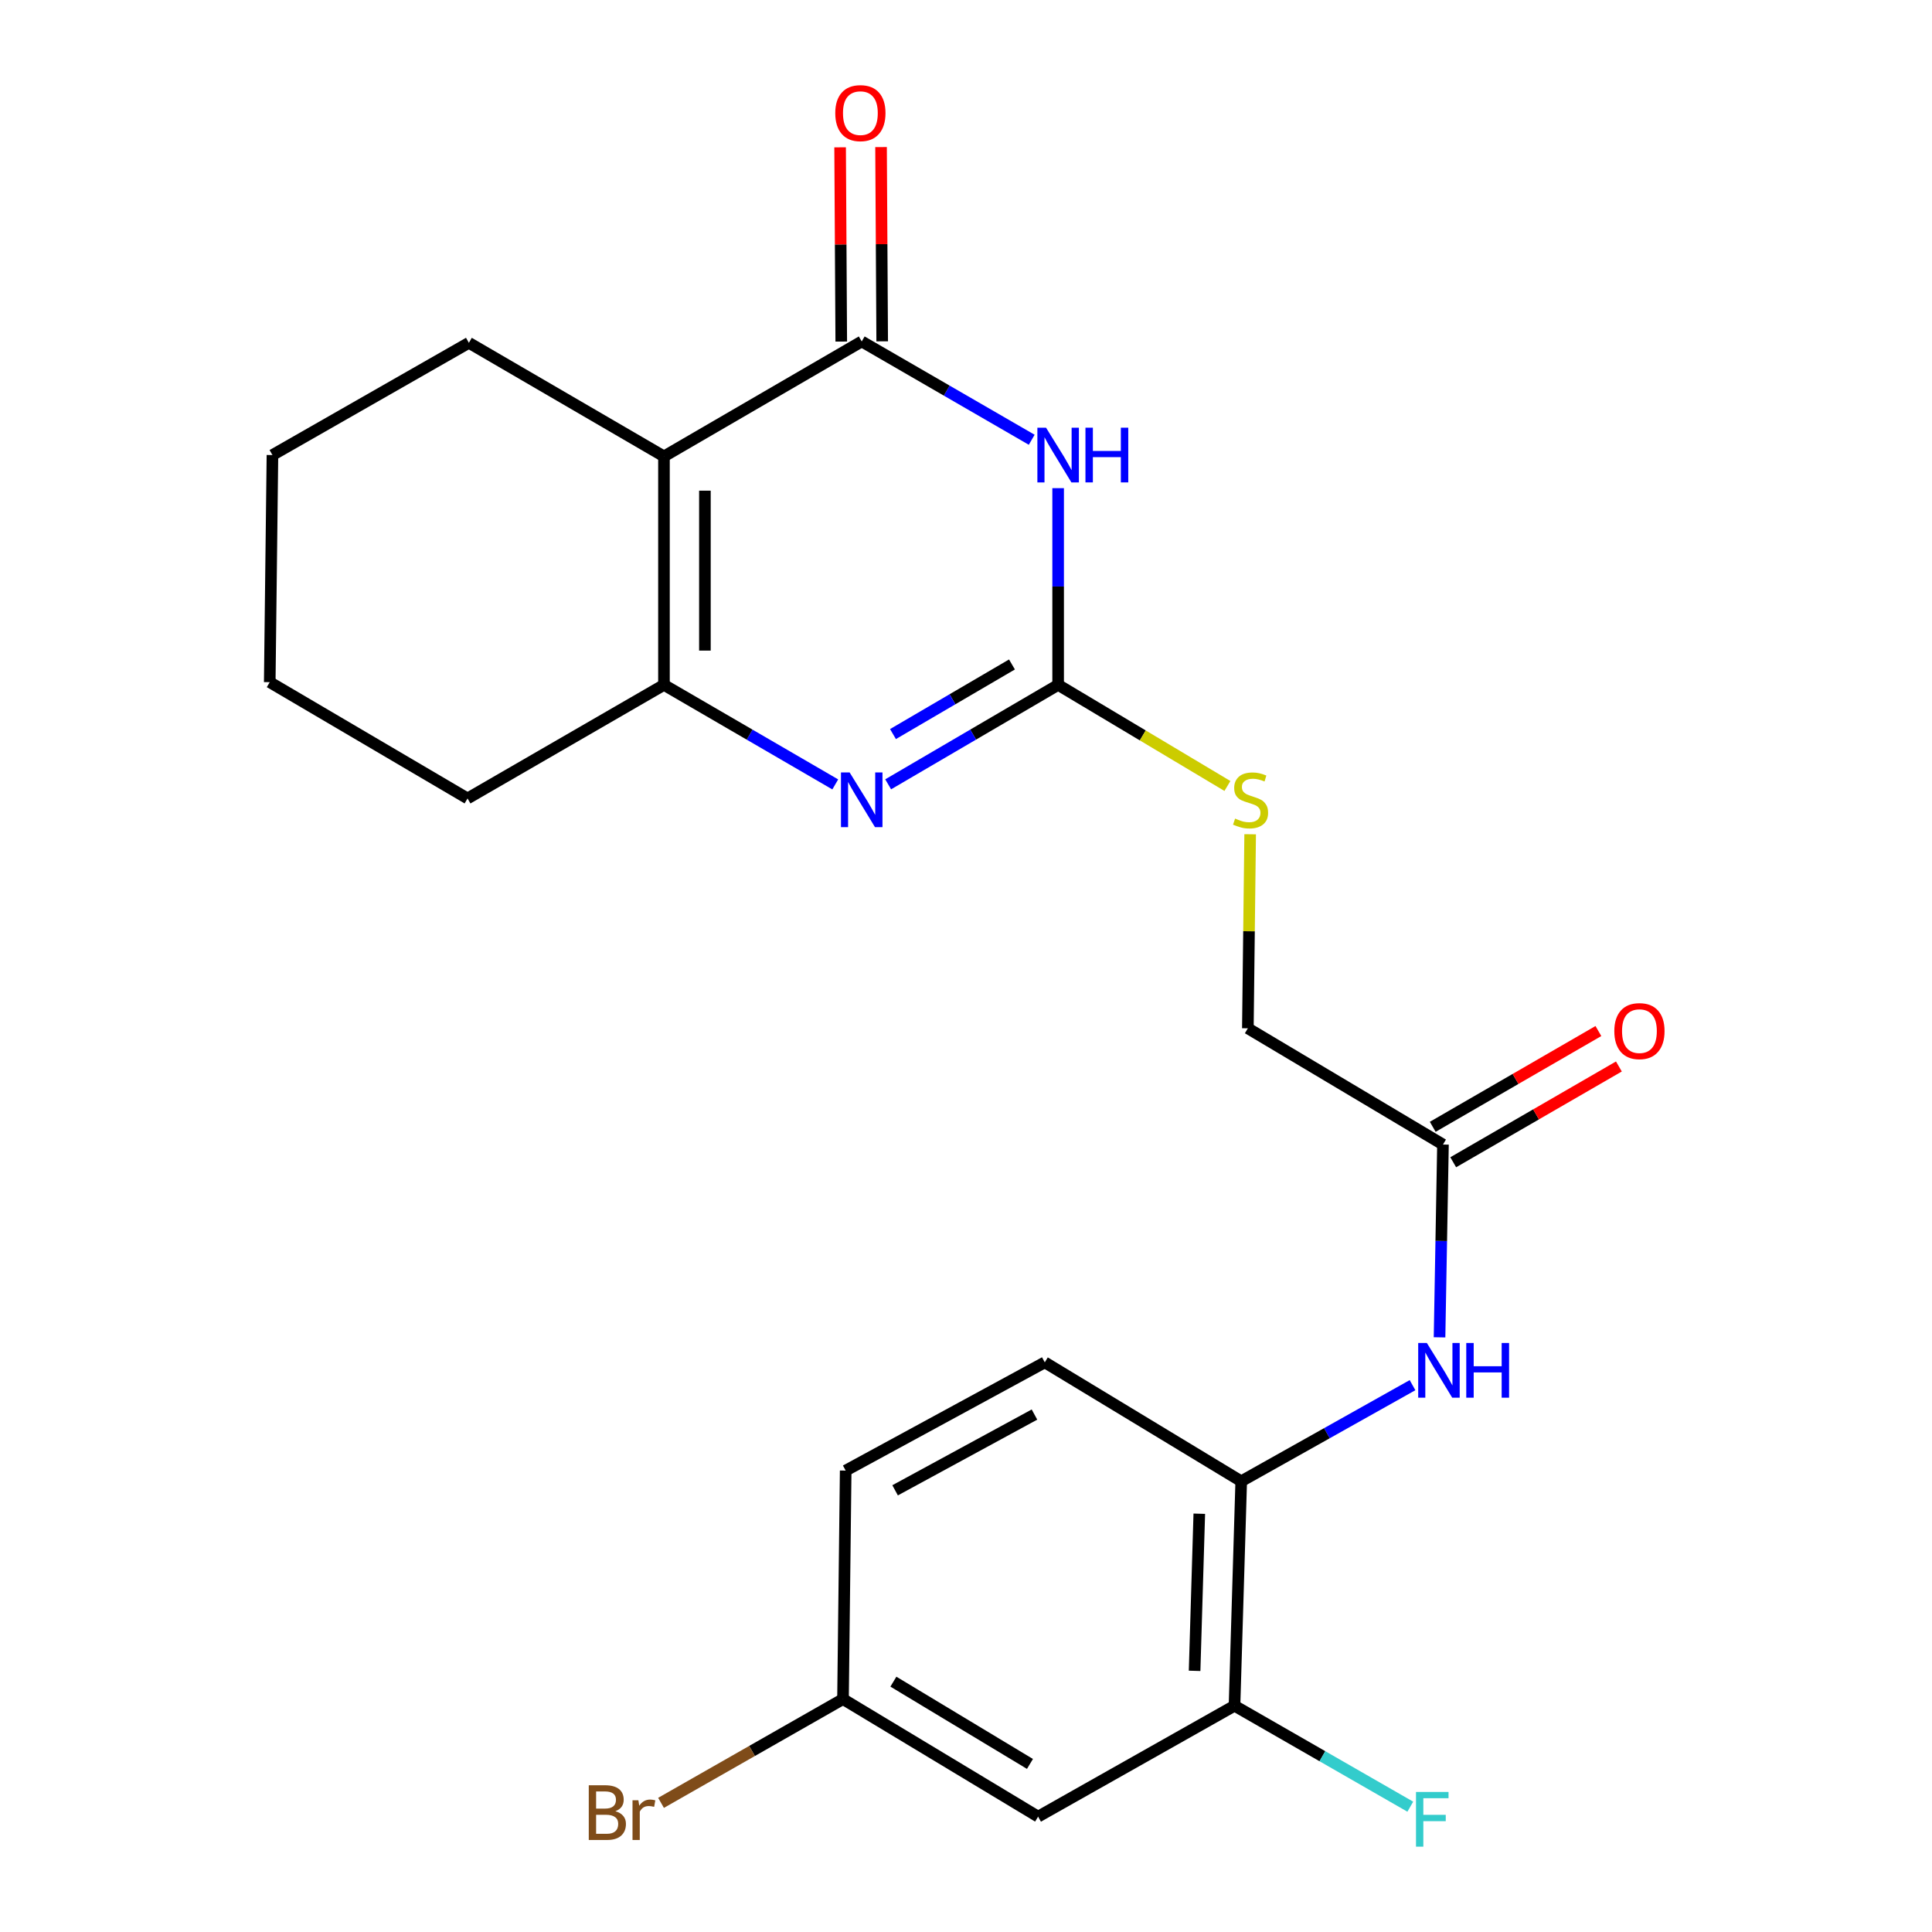 <?xml version='1.0' encoding='iso-8859-1'?>
<svg version='1.1' baseProfile='full'
              xmlns='http://www.w3.org/2000/svg'
                      xmlns:rdkit='http://www.rdkit.org/xml'
                      xmlns:xlink='http://www.w3.org/1999/xlink'
                  xml:space='preserve'
width='1000px' height='1000px' viewBox='0 0 1000 1000'>
<!-- END OF HEADER -->
<rect style='opacity:1.0;fill:#FFFFFF;stroke:none' width='1000' height='1000' x='0' y='0'> </rect>
<path class='bond-0' d='M 534.013,227.624 L 490.019,202.179' style='fill:none;fill-rule:evenodd;stroke:#0000FF;stroke-width:6px;stroke-linecap:butt;stroke-linejoin:miter;stroke-opacity:1' />
<path class='bond-0' d='M 490.019,202.179 L 446.026,176.733' style='fill:none;fill-rule:evenodd;stroke:#000000;stroke-width:6px;stroke-linecap:butt;stroke-linejoin:miter;stroke-opacity:1' />
<path class='bond-1' d='M 547.689,252.668 L 547.689,303.579' style='fill:none;fill-rule:evenodd;stroke:#0000FF;stroke-width:6px;stroke-linecap:butt;stroke-linejoin:miter;stroke-opacity:1' />
<path class='bond-1' d='M 547.689,303.579 L 547.689,354.489' style='fill:none;fill-rule:evenodd;stroke:#000000;stroke-width:6px;stroke-linecap:butt;stroke-linejoin:miter;stroke-opacity:1' />
<path class='bond-2' d='M 446.026,176.733 L 343.669,236.229' style='fill:none;fill-rule:evenodd;stroke:#000000;stroke-width:6px;stroke-linecap:butt;stroke-linejoin:miter;stroke-opacity:1' />
<path class='bond-14' d='M 456.621,176.671 L 456.326,126.399' style='fill:none;fill-rule:evenodd;stroke:#000000;stroke-width:6px;stroke-linecap:butt;stroke-linejoin:miter;stroke-opacity:1' />
<path class='bond-14' d='M 456.326,126.399 L 456.03,76.127' style='fill:none;fill-rule:evenodd;stroke:#FF0000;stroke-width:6px;stroke-linecap:butt;stroke-linejoin:miter;stroke-opacity:1' />
<path class='bond-14' d='M 435.432,176.795 L 435.136,126.523' style='fill:none;fill-rule:evenodd;stroke:#000000;stroke-width:6px;stroke-linecap:butt;stroke-linejoin:miter;stroke-opacity:1' />
<path class='bond-14' d='M 435.136,126.523 L 434.841,76.251' style='fill:none;fill-rule:evenodd;stroke:#FF0000;stroke-width:6px;stroke-linecap:butt;stroke-linejoin:miter;stroke-opacity:1' />
<path class='bond-3' d='M 547.689,354.489 L 503.7,380.228' style='fill:none;fill-rule:evenodd;stroke:#000000;stroke-width:6px;stroke-linecap:butt;stroke-linejoin:miter;stroke-opacity:1' />
<path class='bond-3' d='M 503.7,380.228 L 459.711,405.966' style='fill:none;fill-rule:evenodd;stroke:#0000FF;stroke-width:6px;stroke-linecap:butt;stroke-linejoin:miter;stroke-opacity:1' />
<path class='bond-3' d='M 523.791,343.922 L 492.999,361.939' style='fill:none;fill-rule:evenodd;stroke:#000000;stroke-width:6px;stroke-linecap:butt;stroke-linejoin:miter;stroke-opacity:1' />
<path class='bond-3' d='M 492.999,361.939 L 462.207,379.955' style='fill:none;fill-rule:evenodd;stroke:#0000FF;stroke-width:6px;stroke-linecap:butt;stroke-linejoin:miter;stroke-opacity:1' />
<path class='bond-10' d='M 547.689,354.489 L 591.5,380.654' style='fill:none;fill-rule:evenodd;stroke:#000000;stroke-width:6px;stroke-linecap:butt;stroke-linejoin:miter;stroke-opacity:1' />
<path class='bond-10' d='M 591.5,380.654 L 635.311,406.818' style='fill:none;fill-rule:evenodd;stroke:#CCCC00;stroke-width:6px;stroke-linecap:butt;stroke-linejoin:miter;stroke-opacity:1' />
<path class='bond-19' d='M 343.669,236.229 L 242.69,177.44' style='fill:none;fill-rule:evenodd;stroke:#000000;stroke-width:6px;stroke-linecap:butt;stroke-linejoin:miter;stroke-opacity:1' />
<path class='bond-23' d='M 343.669,236.229 L 343.669,354.489' style='fill:none;fill-rule:evenodd;stroke:#000000;stroke-width:6px;stroke-linecap:butt;stroke-linejoin:miter;stroke-opacity:1' />
<path class='bond-23' d='M 364.859,253.968 L 364.859,336.75' style='fill:none;fill-rule:evenodd;stroke:#000000;stroke-width:6px;stroke-linecap:butt;stroke-linejoin:miter;stroke-opacity:1' />
<path class='bond-4' d='M 432.327,406.011 L 387.998,380.25' style='fill:none;fill-rule:evenodd;stroke:#0000FF;stroke-width:6px;stroke-linecap:butt;stroke-linejoin:miter;stroke-opacity:1' />
<path class='bond-4' d='M 387.998,380.25 L 343.669,354.489' style='fill:none;fill-rule:evenodd;stroke:#000000;stroke-width:6px;stroke-linecap:butt;stroke-linejoin:miter;stroke-opacity:1' />
<path class='bond-20' d='M 343.669,354.489 L 241.995,413.278' style='fill:none;fill-rule:evenodd;stroke:#000000;stroke-width:6px;stroke-linecap:butt;stroke-linejoin:miter;stroke-opacity:1' />
<path class='bond-5' d='M 745.102,692.201 L 745.992,642.306' style='fill:none;fill-rule:evenodd;stroke:#0000FF;stroke-width:6px;stroke-linecap:butt;stroke-linejoin:miter;stroke-opacity:1' />
<path class='bond-5' d='M 745.992,642.306 L 746.881,592.412' style='fill:none;fill-rule:evenodd;stroke:#000000;stroke-width:6px;stroke-linecap:butt;stroke-linejoin:miter;stroke-opacity:1' />
<path class='bond-6' d='M 731.124,716.955 L 686.788,741.831' style='fill:none;fill-rule:evenodd;stroke:#0000FF;stroke-width:6px;stroke-linecap:butt;stroke-linejoin:miter;stroke-opacity:1' />
<path class='bond-6' d='M 686.788,741.831 L 642.453,766.707' style='fill:none;fill-rule:evenodd;stroke:#000000;stroke-width:6px;stroke-linecap:butt;stroke-linejoin:miter;stroke-opacity:1' />
<path class='bond-7' d='M 642.453,766.707 L 638.98,882.884' style='fill:none;fill-rule:evenodd;stroke:#000000;stroke-width:6px;stroke-linecap:butt;stroke-linejoin:miter;stroke-opacity:1' />
<path class='bond-7' d='M 620.752,783.5 L 618.321,864.824' style='fill:none;fill-rule:evenodd;stroke:#000000;stroke-width:6px;stroke-linecap:butt;stroke-linejoin:miter;stroke-opacity:1' />
<path class='bond-12' d='M 642.453,766.707 L 540.779,705.151' style='fill:none;fill-rule:evenodd;stroke:#000000;stroke-width:6px;stroke-linecap:butt;stroke-linejoin:miter;stroke-opacity:1' />
<path class='bond-9' d='M 638.98,882.884 L 537.318,940.284' style='fill:none;fill-rule:evenodd;stroke:#000000;stroke-width:6px;stroke-linecap:butt;stroke-linejoin:miter;stroke-opacity:1' />
<path class='bond-16' d='M 638.98,882.884 L 684.473,909.013' style='fill:none;fill-rule:evenodd;stroke:#000000;stroke-width:6px;stroke-linecap:butt;stroke-linejoin:miter;stroke-opacity:1' />
<path class='bond-16' d='M 684.473,909.013 L 729.966,935.142' style='fill:none;fill-rule:evenodd;stroke:#33CCCC;stroke-width:6px;stroke-linecap:butt;stroke-linejoin:miter;stroke-opacity:1' />
<path class='bond-8' d='M 746.881,592.412 L 645.89,532.245' style='fill:none;fill-rule:evenodd;stroke:#000000;stroke-width:6px;stroke-linecap:butt;stroke-linejoin:miter;stroke-opacity:1' />
<path class='bond-11' d='M 752.184,601.584 L 795.059,576.796' style='fill:none;fill-rule:evenodd;stroke:#000000;stroke-width:6px;stroke-linecap:butt;stroke-linejoin:miter;stroke-opacity:1' />
<path class='bond-11' d='M 795.059,576.796 L 837.934,552.008' style='fill:none;fill-rule:evenodd;stroke:#FF0000;stroke-width:6px;stroke-linecap:butt;stroke-linejoin:miter;stroke-opacity:1' />
<path class='bond-11' d='M 741.579,583.24 L 784.453,558.452' style='fill:none;fill-rule:evenodd;stroke:#000000;stroke-width:6px;stroke-linecap:butt;stroke-linejoin:miter;stroke-opacity:1' />
<path class='bond-11' d='M 784.453,558.452 L 827.328,533.664' style='fill:none;fill-rule:evenodd;stroke:#FF0000;stroke-width:6px;stroke-linecap:butt;stroke-linejoin:miter;stroke-opacity:1' />
<path class='bond-25' d='M 537.318,940.284 L 436.338,879.447' style='fill:none;fill-rule:evenodd;stroke:#000000;stroke-width:6px;stroke-linecap:butt;stroke-linejoin:miter;stroke-opacity:1' />
<path class='bond-25' d='M 533.105,913.008 L 462.42,870.422' style='fill:none;fill-rule:evenodd;stroke:#000000;stroke-width:6px;stroke-linecap:butt;stroke-linejoin:miter;stroke-opacity:1' />
<path class='bond-15' d='M 647.08,431.81 L 646.485,482.028' style='fill:none;fill-rule:evenodd;stroke:#CCCC00;stroke-width:6px;stroke-linecap:butt;stroke-linejoin:miter;stroke-opacity:1' />
<path class='bond-15' d='M 646.485,482.028 L 645.89,532.245' style='fill:none;fill-rule:evenodd;stroke:#000000;stroke-width:6px;stroke-linecap:butt;stroke-linejoin:miter;stroke-opacity:1' />
<path class='bond-17' d='M 540.779,705.151 L 437.727,761.174' style='fill:none;fill-rule:evenodd;stroke:#000000;stroke-width:6px;stroke-linecap:butt;stroke-linejoin:miter;stroke-opacity:1' />
<path class='bond-17' d='M 535.441,732.171 L 463.305,771.387' style='fill:none;fill-rule:evenodd;stroke:#000000;stroke-width:6px;stroke-linecap:butt;stroke-linejoin:miter;stroke-opacity:1' />
<path class='bond-13' d='M 436.338,879.447 L 437.727,761.174' style='fill:none;fill-rule:evenodd;stroke:#000000;stroke-width:6px;stroke-linecap:butt;stroke-linejoin:miter;stroke-opacity:1' />
<path class='bond-18' d='M 436.338,879.447 L 389.245,906.301' style='fill:none;fill-rule:evenodd;stroke:#000000;stroke-width:6px;stroke-linecap:butt;stroke-linejoin:miter;stroke-opacity:1' />
<path class='bond-18' d='M 389.245,906.301 L 342.152,933.156' style='fill:none;fill-rule:evenodd;stroke:#7F4C19;stroke-width:6px;stroke-linecap:butt;stroke-linejoin:miter;stroke-opacity:1' />
<path class='bond-21' d='M 242.69,177.44 L 141.016,235.534' style='fill:none;fill-rule:evenodd;stroke:#000000;stroke-width:6px;stroke-linecap:butt;stroke-linejoin:miter;stroke-opacity:1' />
<path class='bond-22' d='M 241.995,413.278 L 139.615,353.088' style='fill:none;fill-rule:evenodd;stroke:#000000;stroke-width:6px;stroke-linecap:butt;stroke-linejoin:miter;stroke-opacity:1' />
<path class='bond-24' d='M 141.016,235.534 L 139.615,353.088' style='fill:none;fill-rule:evenodd;stroke:#000000;stroke-width:6px;stroke-linecap:butt;stroke-linejoin:miter;stroke-opacity:1' />
<path  class='atom-0' d='M 541.429 221.374
L 550.709 236.374
Q 551.629 237.854, 553.109 240.534
Q 554.589 243.214, 554.669 243.374
L 554.669 221.374
L 558.429 221.374
L 558.429 249.694
L 554.549 249.694
L 544.589 233.294
Q 543.429 231.374, 542.189 229.174
Q 540.989 226.974, 540.629 226.294
L 540.629 249.694
L 536.949 249.694
L 536.949 221.374
L 541.429 221.374
' fill='#0000FF'/>
<path  class='atom-0' d='M 561.829 221.374
L 565.669 221.374
L 565.669 233.414
L 580.149 233.414
L 580.149 221.374
L 583.989 221.374
L 583.989 249.694
L 580.149 249.694
L 580.149 236.614
L 565.669 236.614
L 565.669 249.694
L 561.829 249.694
L 561.829 221.374
' fill='#0000FF'/>
<path  class='atom-4' d='M 439.766 399.813
L 449.046 414.813
Q 449.966 416.293, 451.446 418.973
Q 452.926 421.653, 453.006 421.813
L 453.006 399.813
L 456.766 399.813
L 456.766 428.133
L 452.886 428.133
L 442.926 411.733
Q 441.766 409.813, 440.526 407.613
Q 439.326 405.413, 438.966 404.733
L 438.966 428.133
L 435.286 428.133
L 435.286 399.813
L 439.766 399.813
' fill='#0000FF'/>
<path  class='atom-6' d='M 738.538 695.123
L 747.818 710.123
Q 748.738 711.603, 750.218 714.283
Q 751.698 716.963, 751.778 717.123
L 751.778 695.123
L 755.538 695.123
L 755.538 723.443
L 751.658 723.443
L 741.698 707.043
Q 740.538 705.123, 739.298 702.923
Q 738.098 700.723, 737.738 700.043
L 737.738 723.443
L 734.058 723.443
L 734.058 695.123
L 738.538 695.123
' fill='#0000FF'/>
<path  class='atom-6' d='M 758.938 695.123
L 762.778 695.123
L 762.778 707.163
L 777.258 707.163
L 777.258 695.123
L 781.098 695.123
L 781.098 723.443
L 777.258 723.443
L 777.258 710.363
L 762.778 710.363
L 762.778 723.443
L 758.938 723.443
L 758.938 695.123
' fill='#0000FF'/>
<path  class='atom-11' d='M 639.291 423.693
Q 639.611 423.813, 640.931 424.373
Q 642.251 424.933, 643.691 425.293
Q 645.171 425.613, 646.611 425.613
Q 649.291 425.613, 650.851 424.333
Q 652.411 423.013, 652.411 420.733
Q 652.411 419.173, 651.611 418.213
Q 650.851 417.253, 649.651 416.733
Q 648.451 416.213, 646.451 415.613
Q 643.931 414.853, 642.411 414.133
Q 640.931 413.413, 639.851 411.893
Q 638.811 410.373, 638.811 407.813
Q 638.811 404.253, 641.211 402.053
Q 643.651 399.853, 648.451 399.853
Q 651.731 399.853, 655.451 401.413
L 654.531 404.493
Q 651.131 403.093, 648.571 403.093
Q 645.811 403.093, 644.291 404.253
Q 642.771 405.373, 642.811 407.333
Q 642.811 408.853, 643.571 409.773
Q 644.371 410.693, 645.491 411.213
Q 646.651 411.733, 648.571 412.333
Q 651.131 413.133, 652.651 413.933
Q 654.171 414.733, 655.251 416.373
Q 656.371 417.973, 656.371 420.733
Q 656.371 424.653, 653.731 426.773
Q 651.131 428.853, 646.771 428.853
Q 644.251 428.853, 642.331 428.293
Q 640.451 427.773, 638.211 426.853
L 639.291 423.693
' fill='#CCCC00'/>
<path  class='atom-12' d='M 835.567 533.703
Q 835.567 526.903, 838.927 523.103
Q 842.287 519.303, 848.567 519.303
Q 854.847 519.303, 858.207 523.103
Q 861.567 526.903, 861.567 533.703
Q 861.567 540.583, 858.167 544.503
Q 854.767 548.383, 848.567 548.383
Q 842.327 548.383, 838.927 544.503
Q 835.567 540.623, 835.567 533.703
M 848.567 545.183
Q 852.887 545.183, 855.207 542.303
Q 857.567 539.383, 857.567 533.703
Q 857.567 528.143, 855.207 525.343
Q 852.887 522.503, 848.567 522.503
Q 844.247 522.503, 841.887 525.303
Q 839.567 528.103, 839.567 533.703
Q 839.567 539.423, 841.887 542.303
Q 844.247 545.183, 848.567 545.183
' fill='#FF0000'/>
<path  class='atom-15' d='M 432.332 58.552
Q 432.332 51.752, 435.692 47.952
Q 439.052 44.152, 445.332 44.152
Q 451.612 44.152, 454.972 47.952
Q 458.332 51.752, 458.332 58.552
Q 458.332 65.432, 454.932 69.352
Q 451.532 73.232, 445.332 73.232
Q 439.092 73.232, 435.692 69.352
Q 432.332 65.472, 432.332 58.552
M 445.332 70.032
Q 449.652 70.032, 451.972 67.152
Q 454.332 64.232, 454.332 58.552
Q 454.332 52.992, 451.972 50.192
Q 449.652 47.352, 445.332 47.352
Q 441.012 47.352, 438.652 50.152
Q 436.332 52.952, 436.332 58.552
Q 436.332 64.272, 438.652 67.152
Q 441.012 70.032, 445.332 70.032
' fill='#FF0000'/>
<path  class='atom-17' d='M 732.917 927.513
L 749.757 927.513
L 749.757 930.753
L 736.717 930.753
L 736.717 939.353
L 748.317 939.353
L 748.317 942.633
L 736.717 942.633
L 736.717 955.833
L 732.917 955.833
L 732.917 927.513
' fill='#33CCCC'/>
<path  class='atom-19' d='M 318.507 937.492
Q 321.227 938.252, 322.587 939.932
Q 323.987 941.572, 323.987 944.012
Q 323.987 947.932, 321.467 950.172
Q 318.987 952.372, 314.267 952.372
L 304.747 952.372
L 304.747 924.052
L 313.107 924.052
Q 317.947 924.052, 320.387 926.012
Q 322.827 927.972, 322.827 931.572
Q 322.827 935.852, 318.507 937.492
M 308.547 927.252
L 308.547 936.132
L 313.107 936.132
Q 315.907 936.132, 317.347 935.012
Q 318.827 933.852, 318.827 931.572
Q 318.827 927.252, 313.107 927.252
L 308.547 927.252
M 314.267 949.172
Q 317.027 949.172, 318.507 947.852
Q 319.987 946.532, 319.987 944.012
Q 319.987 941.692, 318.347 940.532
Q 316.747 939.332, 313.667 939.332
L 308.547 939.332
L 308.547 949.172
L 314.267 949.172
' fill='#7F4C19'/>
<path  class='atom-19' d='M 330.427 931.812
L 330.867 934.652
Q 333.027 931.452, 336.547 931.452
Q 337.667 931.452, 339.187 931.852
L 338.587 935.212
Q 336.867 934.812, 335.907 934.812
Q 334.227 934.812, 333.107 935.492
Q 332.027 936.132, 331.147 937.692
L 331.147 952.372
L 327.387 952.372
L 327.387 931.812
L 330.427 931.812
' fill='#7F4C19'/>
</svg>
